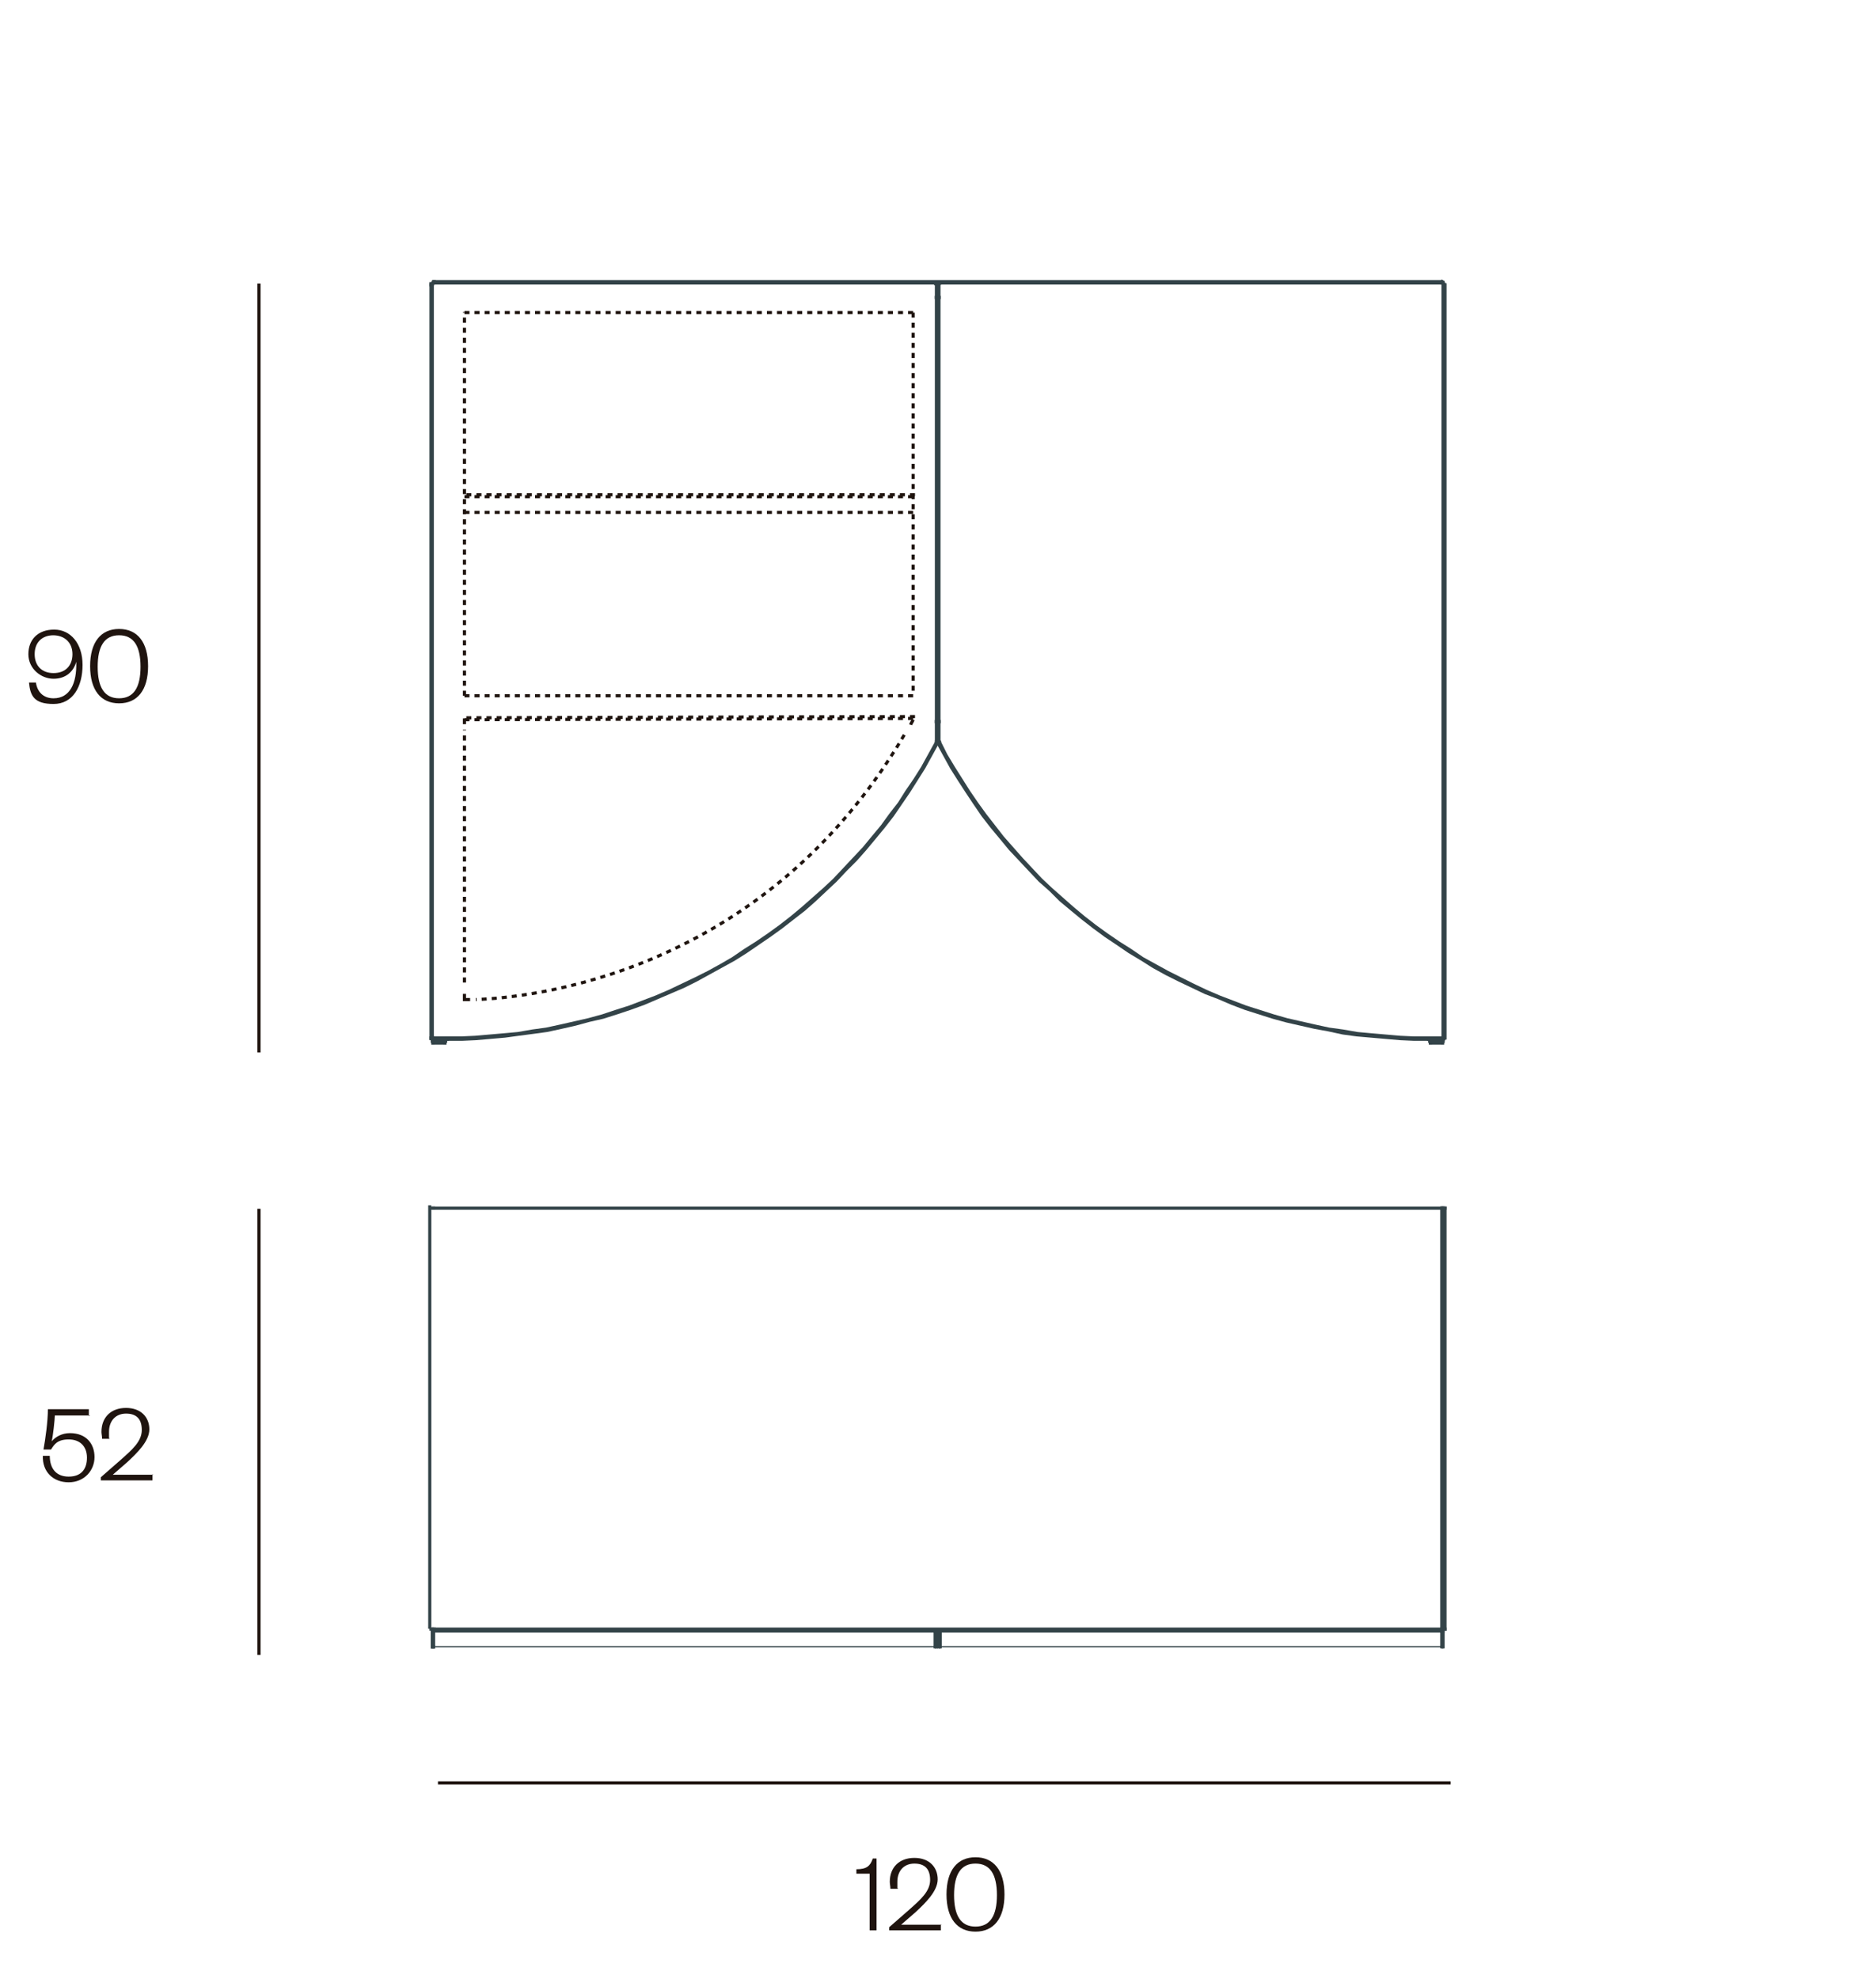 <svg viewBox="0 0 297.7 314" version="1.1" xmlns:xlink="http://www.w3.org/1999/xlink" xmlns="http://www.w3.org/2000/svg" id="Capa_2">
  
  <defs>
    <style>
      .st0, .st1, .st2, .st3, .st4, .st5, .st6, .st7, .st8, .st9, .st10 {
        fill: none;
      }

      .st1 {
        stroke-miterlimit: 1;
      }

      .st1, .st2, .st3, .st5, .st7, .st8, .st9, .st10 {
        stroke-width: .5px;
      }

      .st1, .st3, .st5, .st7, .st8, .st9, .st10 {
        stroke: #1f140f;
      }

      .st1, .st9 {
        stroke-dasharray: .8 .8;
      }

      .st2, .st4, .st6 {
        stroke: #334348;
        stroke-linecap: square;
        stroke-miterlimit: 10;
      }

      .st4 {
        stroke-width: .4px;
      }

      .st5 {
        stroke-dasharray: .8 .8;
      }

      .st6 {
        stroke-width: .2px;
      }

      .st7 {
        stroke-dasharray: .8 .8;
      }

      .st11 {
        isolation: isolate;
      }

      .st12 {
        fill: #1f140f;
      }

      .st13 {
        clip-path: url(#clippath-11);
      }

      .st14 {
        clip-path: url(#clippath-10);
      }

      .st15 {
        clip-path: url(#clippath-13);
      }

      .st16 {
        clip-path: url(#clippath-12);
      }

      .st17 {
        clip-path: url(#clippath-1);
      }

      .st18 {
        clip-path: url(#clippath-3);
      }

      .st19 {
        clip-path: url(#clippath-4);
      }

      .st20 {
        clip-path: url(#clippath-2);
      }

      .st21 {
        clip-path: url(#clippath-7);
      }

      .st22 {
        clip-path: url(#clippath-6);
      }

      .st23 {
        clip-path: url(#clippath-9);
      }

      .st24 {
        clip-path: url(#clippath-8);
      }

      .st25 {
        clip-path: url(#clippath-5);
      }

      .st8 {
        stroke-dasharray: .8 .8;
      }

      .st10 {
        stroke-dasharray: .8 .8;
      }

      .st26 {
        clip-path: url(#clippath);
      }
    </style>
    <clipPath id="clippath">
      <rect height="271" width="162.6" y="44" x="67.6" class="st0"></rect>
    </clipPath>
    <clipPath id="clippath-1">
      <rect height="271" width="162.6" y="44" x="67.6" class="st0"></rect>
    </clipPath>
    <clipPath id="clippath-2">
      <rect height="271" width="162.6" y="44" x="67.6" class="st0"></rect>
    </clipPath>
    <clipPath id="clippath-3">
      <rect height="271" width="162.6" y="44" x="67.6" class="st0"></rect>
    </clipPath>
    <clipPath id="clippath-4">
      <rect height="271" width="162.6" y="44" x="67.6" class="st0"></rect>
    </clipPath>
    <clipPath id="clippath-5">
      <rect height="271" width="162.6" y="44" x="67.6" class="st0"></rect>
    </clipPath>
    <clipPath id="clippath-6">
      <rect height="271" width="162.6" y="44" x="67.6" class="st0"></rect>
    </clipPath>
    <clipPath id="clippath-7">
      <rect height="271" width="162.6" y="44" x="67.6" class="st0"></rect>
    </clipPath>
    <clipPath id="clippath-8">
      <rect height="271" width="162.6" y="44" x="67.6" class="st0"></rect>
    </clipPath>
    <clipPath id="clippath-9">
      <rect height="271" width="162.6" y="44" x="67.6" class="st0"></rect>
    </clipPath>
    <clipPath id="clippath-10">
      <rect height="271" width="162.6" y="44" x="67.6" class="st0"></rect>
    </clipPath>
    <clipPath id="clippath-11">
      <rect height="271" width="162.6" y="44" x="67.6" class="st0"></rect>
    </clipPath>
    <clipPath id="clippath-12">
      <rect height="271" width="162.6" y="44" x="67.6" class="st0"></rect>
    </clipPath>
    <clipPath id="clippath-13">
      <rect height="271" width="162.6" y="44" x="67.6" class="st0"></rect>
    </clipPath>
  </defs>
  <line y2="167" x2="41.1" y1="45" x1="41.1" class="st3"></line>
  <line y2="262.6" x2="41.1" y1="191.8" x1="41.1" class="st3"></line>
  <g class="st11">
    <g class="st11">
      <path d="M14.3,224.6h-5.6c0,.6-.3,3.4-.5,4.1.6-.7,1.6-1.3,2.9-1.3,2.6,0,3.9,1.7,3.9,3.8s-1.6,4-4.1,4-4.2-1.7-4.1-4.2h1.1c0,2,1,3.3,3,3.3s2.9-1.2,2.9-3-1.1-2.9-2.9-2.9-2.3.8-2.8,1.6h-1.2c.3-1.6.7-4.5.7-6.4h6.5v1.1Z" class="st12"></path>
    </g>
    <g class="st11">
      <path d="M24.2,233.9v1h-8.2v-.5l3.2-2.8c1.8-1.6,3.3-2.9,3.3-4.7s-.9-2.6-2.5-2.6-2.7,1.1-2.7,2.9,0,.7.1,1.1h-1.2c0-.4-.1-.8-.1-1.1,0-2.3,1.5-3.8,3.9-3.8s3.7,1.5,3.7,3.4-2,3.8-3.5,5.2l-2.3,2h6.4Z" class="st12"></path>
    </g>
  </g>
  <g class="st11">
    <g class="st11">
      <path d="M12.1,105c-.4,1.5-1.6,2.7-3.6,2.7s-4-1.6-4-3.9,1.5-3.9,4.1-3.9,4.5,2.2,4.5,5.6-1.5,6.2-4.6,6.2-3.7-1.3-3.9-3.4h1.1c.2,1.4,1.1,2.5,2.8,2.5,2.6,0,3.7-2.4,3.6-5.7ZM8.5,100.8c-1.9,0-3,1.2-3,3s1.1,3,3,3,3-1.2,3-3-1.2-3-3.1-3Z" class="st12"></path>
      <path d="M18.9,111.6c-2.9,0-4.6-2.1-4.6-5.9s1.7-5.9,4.6-5.9,4.6,2.1,4.6,5.9-1.7,5.9-4.6,5.9ZM18.9,100.8c-2.3,0-3.4,1.7-3.4,5s1.1,5,3.4,5,3.4-1.7,3.4-5-1.1-5-3.4-5Z" class="st12"></path>
    </g>
  </g>
  <polyline points="229.2 45.2 229.2 45.1 229.1 45 229.1 45 229 45" class="st2"></polyline>
  <g class="st26">
    <polyline points="68.6 45 68.5 45 68.4 45 68.4 45.1 68.4 45.2" class="st2"></polyline>
  </g>
  <line y2="47.2" x2="149" y1="47.2" x1="148.6" class="st2"></line>
  <polyline points="229 44.9 229 44.8 228.9 44.8 228.8 44.7 228.8 44.7" class="st2"></polyline>
  <g class="st17">
    <line y2="44.7" x2="68.8" y1="44.7" x1="228.8" class="st2"></line>
    <polyline points="68.9 44.7 68.8 44.7 68.7 44.8 68.7 44.8 68.7 44.9" class="st2"></polyline>
  </g>
  <polyline points="148.6 45.1 148.6 45 148.5 45 148.5 44.9 148.4 44.9" class="st2"></polyline>
  <line y2="44.9" x2="68.8" y1="44.9" x1="148.4" class="st2"></line>
  <g class="st20">
    <polyline points="68.8 44.9 68.7 44.9 68.6 45 68.6 45 68.6 45.1" class="st2"></polyline>
  </g>
  <line y2="47.2" x2="149" y1="47.2" x1="148.6" class="st2"></line>
  <polyline points="229 45.1 229 45 229 45 228.9 44.9 228.8 44.9" class="st2"></polyline>
  <line y2="44.9" x2="228.8" y1="44.9" x1="149.2" class="st2"></line>
  <polyline points="149.2 44.9 149.1 44.9 149.1 45 149.1 45 149 45.1" class="st2"></polyline>
  <line y2="49.6" x2="144.9" y1="49.6" x1="73.7" class="st9"></line>
  <line y2="114.5" x2="148.7" y1="114.5" x1="148.6" class="st2"></line>
  <polyline points="148.8 114.5 148.8 114.5 148.7 114.5" class="st2"></polyline>
  <line y2="164.7" x2="70.9" y1="164.8" x1="70.9" class="st2"></line>
  <polyline points="70.9 164.8 71 164.8 71 164.9" class="st2"></polyline>
  <polyline points="71 164.9 73.3 164.9 75.5 164.8 77.8 164.6 80.1 164.4 82.3 164.1 84.6 163.8 86.8 163.5 89.1 163 91.3 162.5 93.5 161.9 95.7 161.4 97.9 160.7 100 160 102.2 159.2 104.3 158.3 106.4 157.4 108.5 156.5 110.5 155.5 112.5 154.4 114.5 153.3 116.5 152.2 118.4 151 120.3 149.7 122.2 148.4 124 147.1 125.8 145.7 127.6 144.3 129.3 142.8 131 141.2 132.6 139.7 134.2 138 135.8 136.4 137.3 134.7 138.8 132.9 140.2 131.2 141.6 129.4 142.9 127.5 144.2 125.6 145.4 123.7 146.6 121.8 147.7 119.8 148.8 117.8" class="st2"></polyline>
  <line y2="117.8" x2="148.8" y1="114.5" x1="148.8" class="st2"></line>
  <line y2="165.2" x2="228.9" y1="165.5" x1="228.9" class="st2"></line>
  <line y2="165.5" x2="227" y1="165.2" x1="227" class="st2"></line>
  <line y2="191.7" x2="229" y1="191.7" x1="229.3" class="st2"></line>
  <line y2="258.5" x2="229.3" y1="258.5" x1="229" class="st2"></line>
  <line y2="191.7" x2="229.3" y1="258.5" x1="229.3" class="st2"></line>
  <line y2="165.2" x2="226.9" y1="165.2" x1="227.2" class="st2"></line>
  <line y2="165.2" x2="227.2" y1="164.9" x1="227.2" class="st2"></line>
  <line y2="164.9" x2="226.9" y1="165.2" x1="226.9" class="st2"></line>
  <line y2="165.2" x2="228.8" y1="165.2" x1="229" class="st2"></line>
  <line y2="165.2" x2="229" y1="164.9" x1="229" class="st2"></line>
  <line y2="164.9" x2="228.8" y1="165.2" x1="228.8" class="st2"></line>
  <line y2="165.2" x2="70.6" y1="165.5" x1="70.6" class="st2"></line>
  <g class="st18">
    <line y2="165.5" x2="68.7" y1="165.2" x1="68.7" class="st2"></line>
  </g>
  <polyline points="148.8 117.8 149.9 119.8 151 121.8 152.2 123.7 153.5 125.7 154.7 127.5 156 129.4 157.4 131.2 158.9 133 160.3 134.7 161.9 136.4 163.4 138 165 139.7 166.7 141.2 168.3 142.8 170.1 144.3 171.8 145.7 173.6 147.1 175.5 148.5 177.3 149.7 179.2 151 181.2 152.2 183.1 153.4 185.1 154.5 187.1 155.5 189.2 156.5 191.3 157.5 193.4 158.3 195.5 159.2 197.6 160 199.8 160.7 202 161.4 204.2 162 206.4 162.5 208.6 163 210.8 163.4 213.1 163.9 215.3 164.2 217.6 164.4 219.9 164.6 222.2 164.8 224.4 164.9 226.7 164.9" class="st2"></polyline>
  <line y2="164.7" x2="226.7" y1="164.9" x1="226.7" class="st2"></line>
  <line y2="114.5" x2="148.8" y1="114.5" x1="149" class="st2"></line>
  <line y2="117.8" x2="148.8" y1="114.5" x1="148.8" class="st2"></line>
  <line y2="45.2" x2="229.3" y1="164.7" x1="229.3" class="st2"></line>
  <line y2="164.9" x2="229" y1="164.9" x1="226.9" class="st2"></line>
  <polyline points="229 164.9 229.1 164.9 229.2 164.8 229.2 164.8 229.2 164.7" class="st2"></polyline>
  <polyline points="226.7 164.7 226.7 164.8 226.8 164.8 226.8 164.8 226.9 164.9" class="st2"></polyline>
  <g class="st19">
    <line y2="164.9" x2="68.6" y1="164.9" x1="70.7" class="st2"></line>
  </g>
  <polyline points="70.7 164.9 70.8 164.9 70.9 164.8 70.9 164.8 70.9 164.7" class="st2"></polyline>
  <g class="st25">
    <line y2="45.2" x2="68.4" y1="164.7" x1="68.4" class="st2"></line>
    <polyline points="68.4 164.7 68.4 164.8 68.4 164.8 68.5 164.8 68.6 164.9" class="st2"></polyline>
  </g>
  <line y2="45.1" x2="148.6" y1="117.7" x1="148.6" class="st2"></line>
  <polyline points="70.9 164.7 73.2 164.7 75.4 164.6 77.7 164.4 80 164.2 82.2 164 84.5 163.6 86.7 163.3 89 162.8 91.2 162.3 93.4 161.8 95.6 161.2 97.7 160.5 99.9 159.8 102 159 104.1 158.2 106.2 157.3 108.3 156.3 110.4 155.3 112.4 154.3 114.4 153.2 116.3 152.1 118.2 150.8 120.1 149.6 122 148.3 123.8 147 125.6 145.6 127.4 144.1 129.1 142.6 130.8 141.1 132.4 139.6 134 137.9 135.5 136.3 137.1 134.6 138.5 132.9 140 131.1 141.3 129.3 142.7 127.5 143.9 125.6 145.2 123.7 146.4 121.8 147.5 119.8 148.6 117.8" class="st2"></polyline>
  <g class="st22">
    <line y2="164.5" x2="68.6" y1="45.1" x1="68.6" class="st2"></line>
    <polyline points="68.6 164.5 68.6 164.6 68.6 164.6 68.7 164.7 68.8 164.7" class="st2"></polyline>
  </g>
  <line y2="164.7" x2="70.9" y1="164.7" x1="68.8" class="st2"></line>
  <polyline points="148.6 117.8 148.6 117.8 148.6 117.7" class="st2"></polyline>
  <line y2="114.5" x2="149" y1="114.5" x1="148.6" class="st2"></line>
  <line y2="164.7" x2="226.7" y1="164.7" x1="228.8" class="st2"></line>
  <line y2="164.5" x2="229" y1="45.1" x1="229" class="st2"></line>
  <line y2="45.1" x2="149" y1="117.7" x1="149" class="st2"></line>
  <polyline points="149.1 117.8 150.1 119.8 151.3 121.8 152.5 123.7 153.7 125.6 155 127.5 156.3 129.3 157.7 131.1 159.1 132.9 160.6 134.6 162.1 136.3 163.6 137.9 165.2 139.6 166.8 141.1 168.5 142.6 170.2 144.1 172 145.6 173.8 147 175.6 148.3 177.5 149.6 179.4 150.8 181.3 152.1 183.3 153.2 185.3 154.3 187.3 155.3 189.3 156.3 191.4 157.3 193.5 158.2 195.6 159 197.7 159.8 199.9 160.5 202.1 161.2 204.2 161.8 206.4 162.3 208.6 162.8 210.9 163.3 213.1 163.6 215.4 164 217.6 164.2 219.9 164.4 222.2 164.6 224.4 164.7 226.7 164.7" class="st2"></polyline>
  <polyline points="149 117.7 149 117.8 149.1 117.8" class="st2"></polyline>
  <polyline points="228.8 164.7 228.9 164.7 229 164.6 229 164.6 229 164.5" class="st2"></polyline>
  <g class="st21">
    <line y2="165.5" x2="68.7" y1="165.5" x1="70.6" class="st2"></line>
  </g>
  <line y2="165.2" x2="70.4" y1="165.2" x1="68.8" class="st2"></line>
  <line y2="165.2" x2="70.4" y1="165.2" x1="70.7" class="st2"></line>
  <line y2="165.2" x2="70.7" y1="164.9" x1="70.7" class="st2"></line>
  <line y2="164.9" x2="70.4" y1="165.2" x1="70.4" class="st2"></line>
  <g class="st24">
    <line y2="165.2" x2="68.6" y1="165.2" x1="68.8" class="st2"></line>
  </g>
  <line y2="165.2" x2="68.8" y1="164.9" x1="68.8" class="st2"></line>
  <g class="st23">
    <line y2="164.9" x2="68.6" y1="165.2" x1="68.6" class="st2"></line>
  </g>
  <line y2="165.5" x2="227" y1="165.5" x1="228.9" class="st2"></line>
  <line y2="165.2" x2="228.8" y1="165.2" x1="227.2" class="st2"></line>
  <g class="st14">
    <line y2="258.5" x2="68.4" y1="258.5" x1="68.6" class="st2"></line>
    <line y2="191.5" x2="68.2" y1="258.2" x1="68.2" class="st2"></line>
    <line y2="191.7" x2="68.8" y1="191.7" x1="68.6" class="st2"></line>
    <line y2="258.5" x2="68.6" y1="258.5" x1="68.9" class="st2"></line>
  </g>
  <line y2="191.7" x2="68.8" y1="191.7" x1="228.8" class="st2"></line>
  <line y2="258.5" x2="68.8" y1="258.5" x1="228.8" class="st2"></line>
  <line y2="258.5" x2="228.8" y1="258.5" x1="229" class="st2"></line>
  <line y2="191.7" x2="229" y1="191.7" x1="228.8" class="st2"></line>
  <line y2="191.7" x2="228.8" y1="258.5" x1="228.8" class="st2"></line>
  <line y2="258.8" x2="68.8" y1="258.8" x1="148.4" class="st2"></line>
  <line y2="261.3" x2="68.8" y1="261.3" x1="148.4" class="st6"></line>
  <g class="st13">
    <line y2="258.8" x2="68.8" y1="258.8" x1="68.6" class="st2"></line>
    <line y2="261.3" x2="68.6" y1="261.3" x1="68.8" class="st2"></line>
    <line y2="258.8" x2="68.6" y1="261.3" x1="68.6" class="st2"></line>
  </g>
  <line y2="261.3" x2="68.8" y1="258.8" x1="68.8" class="st2"></line>
  <line y2="258.8" x2="148.6" y1="258.8" x1="148.4" class="st2"></line>
  <line y2="258.8" x2="148.4" y1="261.3" x1="148.4" class="st2"></line>
  <line y2="261.3" x2="148.4" y1="261.3" x1="148.6" class="st4"></line>
  <line y2="261.3" x2="148.6" y1="258.8" x1="148.6" class="st2"></line>
  <line y2="258.8" x2="149" y1="258.8" x1="149.2" class="st2"></line>
  <line y2="261.3" x2="149.2" y1="261.3" x1="149" class="st4"></line>
  <line y2="261.3" x2="149" y1="258.8" x1="149" class="st2"></line>
  <line y2="258.8" x2="228.8" y1="258.8" x1="229" class="st2"></line>
  <line y2="261.3" x2="229" y1="261.3" x1="228.8" class="st4"></line>
  <line y2="258.8" x2="229" y1="261.3" x1="229" class="st2"></line>
  <line y2="261.3" x2="228.8" y1="261.3" x1="149.2" class="st6"></line>
  <line y2="261.3" x2="228.8" y1="258.8" x1="228.8" class="st2"></line>
  <line y2="258.8" x2="228.8" y1="258.8" x1="149.2" class="st2"></line>
  <line y2="258.8" x2="149.2" y1="261.3" x1="149.2" class="st2"></line>
  <line y2="191.7" x2="229" y1="258.5" x1="229" class="st2"></line>
  <line y2="110.2" x2="144.9" y1="49.6" x1="144.9" class="st7"></line>
  <line y2="110.4" x2="73.7" y1="110.4" x1="144.9" class="st1"></line>
  <line y2="49.5" x2="73.7" y1="110.4" x1="73.7" class="st10"></line>
  <g class="st16">
    <path d="M143.5,116.6c-22.4,38.1-59.4,41.7-68,42" class="st5"></path>
  </g>
  <line y2="115.8" x2="73.7" y1="155.9" x1="73.7" class="st8"></line>
  <line y2="114" x2="73.7" y1="114.9" x1="73.7" class="st3"></line>
  <g class="st15">
    <path d="M74.6,158.6c-.6,0-.9,0-.9,0v-.9" class="st3"></path>
    <path d="M144.9,114.2c-.1.3-.3.5-.4.8" class="st3"></path>
  </g>
  <line y2="78.8" x2="73.7" y1="78.8" x1="144.9" class="st1"></line>
  <line y2="81.3" x2="73.7" y1="81.3" x1="144.9" class="st1"></line>
  <line y2="114.2" x2="73.7" y1="114" x1="144.9" class="st1"></line>
  <line y2="78.5" x2="74" y1="78.5" x1="145.2" class="st1"></line>
  <line y2="113.9" x2="74" y1="113.7" x1="145.2" class="st1"></line>
  <line y2="282.9" x2="69.5" y1="282.9" x1="230.2" class="st3"></line>
  <g>
    <path d="M135.9,296.6c1.6,0,2.2-.5,2.6-1.7h.6v11.4h-1.1v-9h-2.1v-.7Z" class="st12"></path>
    <path d="M149.3,305.3v1h-8.2v-.5l3.2-2.8c1.8-1.6,3.3-2.9,3.3-4.7s-.9-2.6-2.5-2.6-2.7,1.1-2.7,2.9,0,.7.1,1.1h-1.2c0-.4-.1-.8-.1-1.1,0-2.3,1.5-3.8,3.9-3.8s3.7,1.5,3.7,3.4-2,3.8-3.5,5.2l-2.3,2h6.4Z" class="st12"></path>
    <path d="M154.8,306.5c-2.9,0-4.6-2.1-4.6-5.9s1.7-5.9,4.6-5.9,4.6,2.1,4.6,5.9-1.7,5.9-4.6,5.9ZM154.8,295.7c-2.3,0-3.4,1.7-3.4,5s1.1,5,3.4,5,3.4-1.7,3.4-5-1.1-5-3.4-5Z" class="st12"></path>
  </g>
</svg>